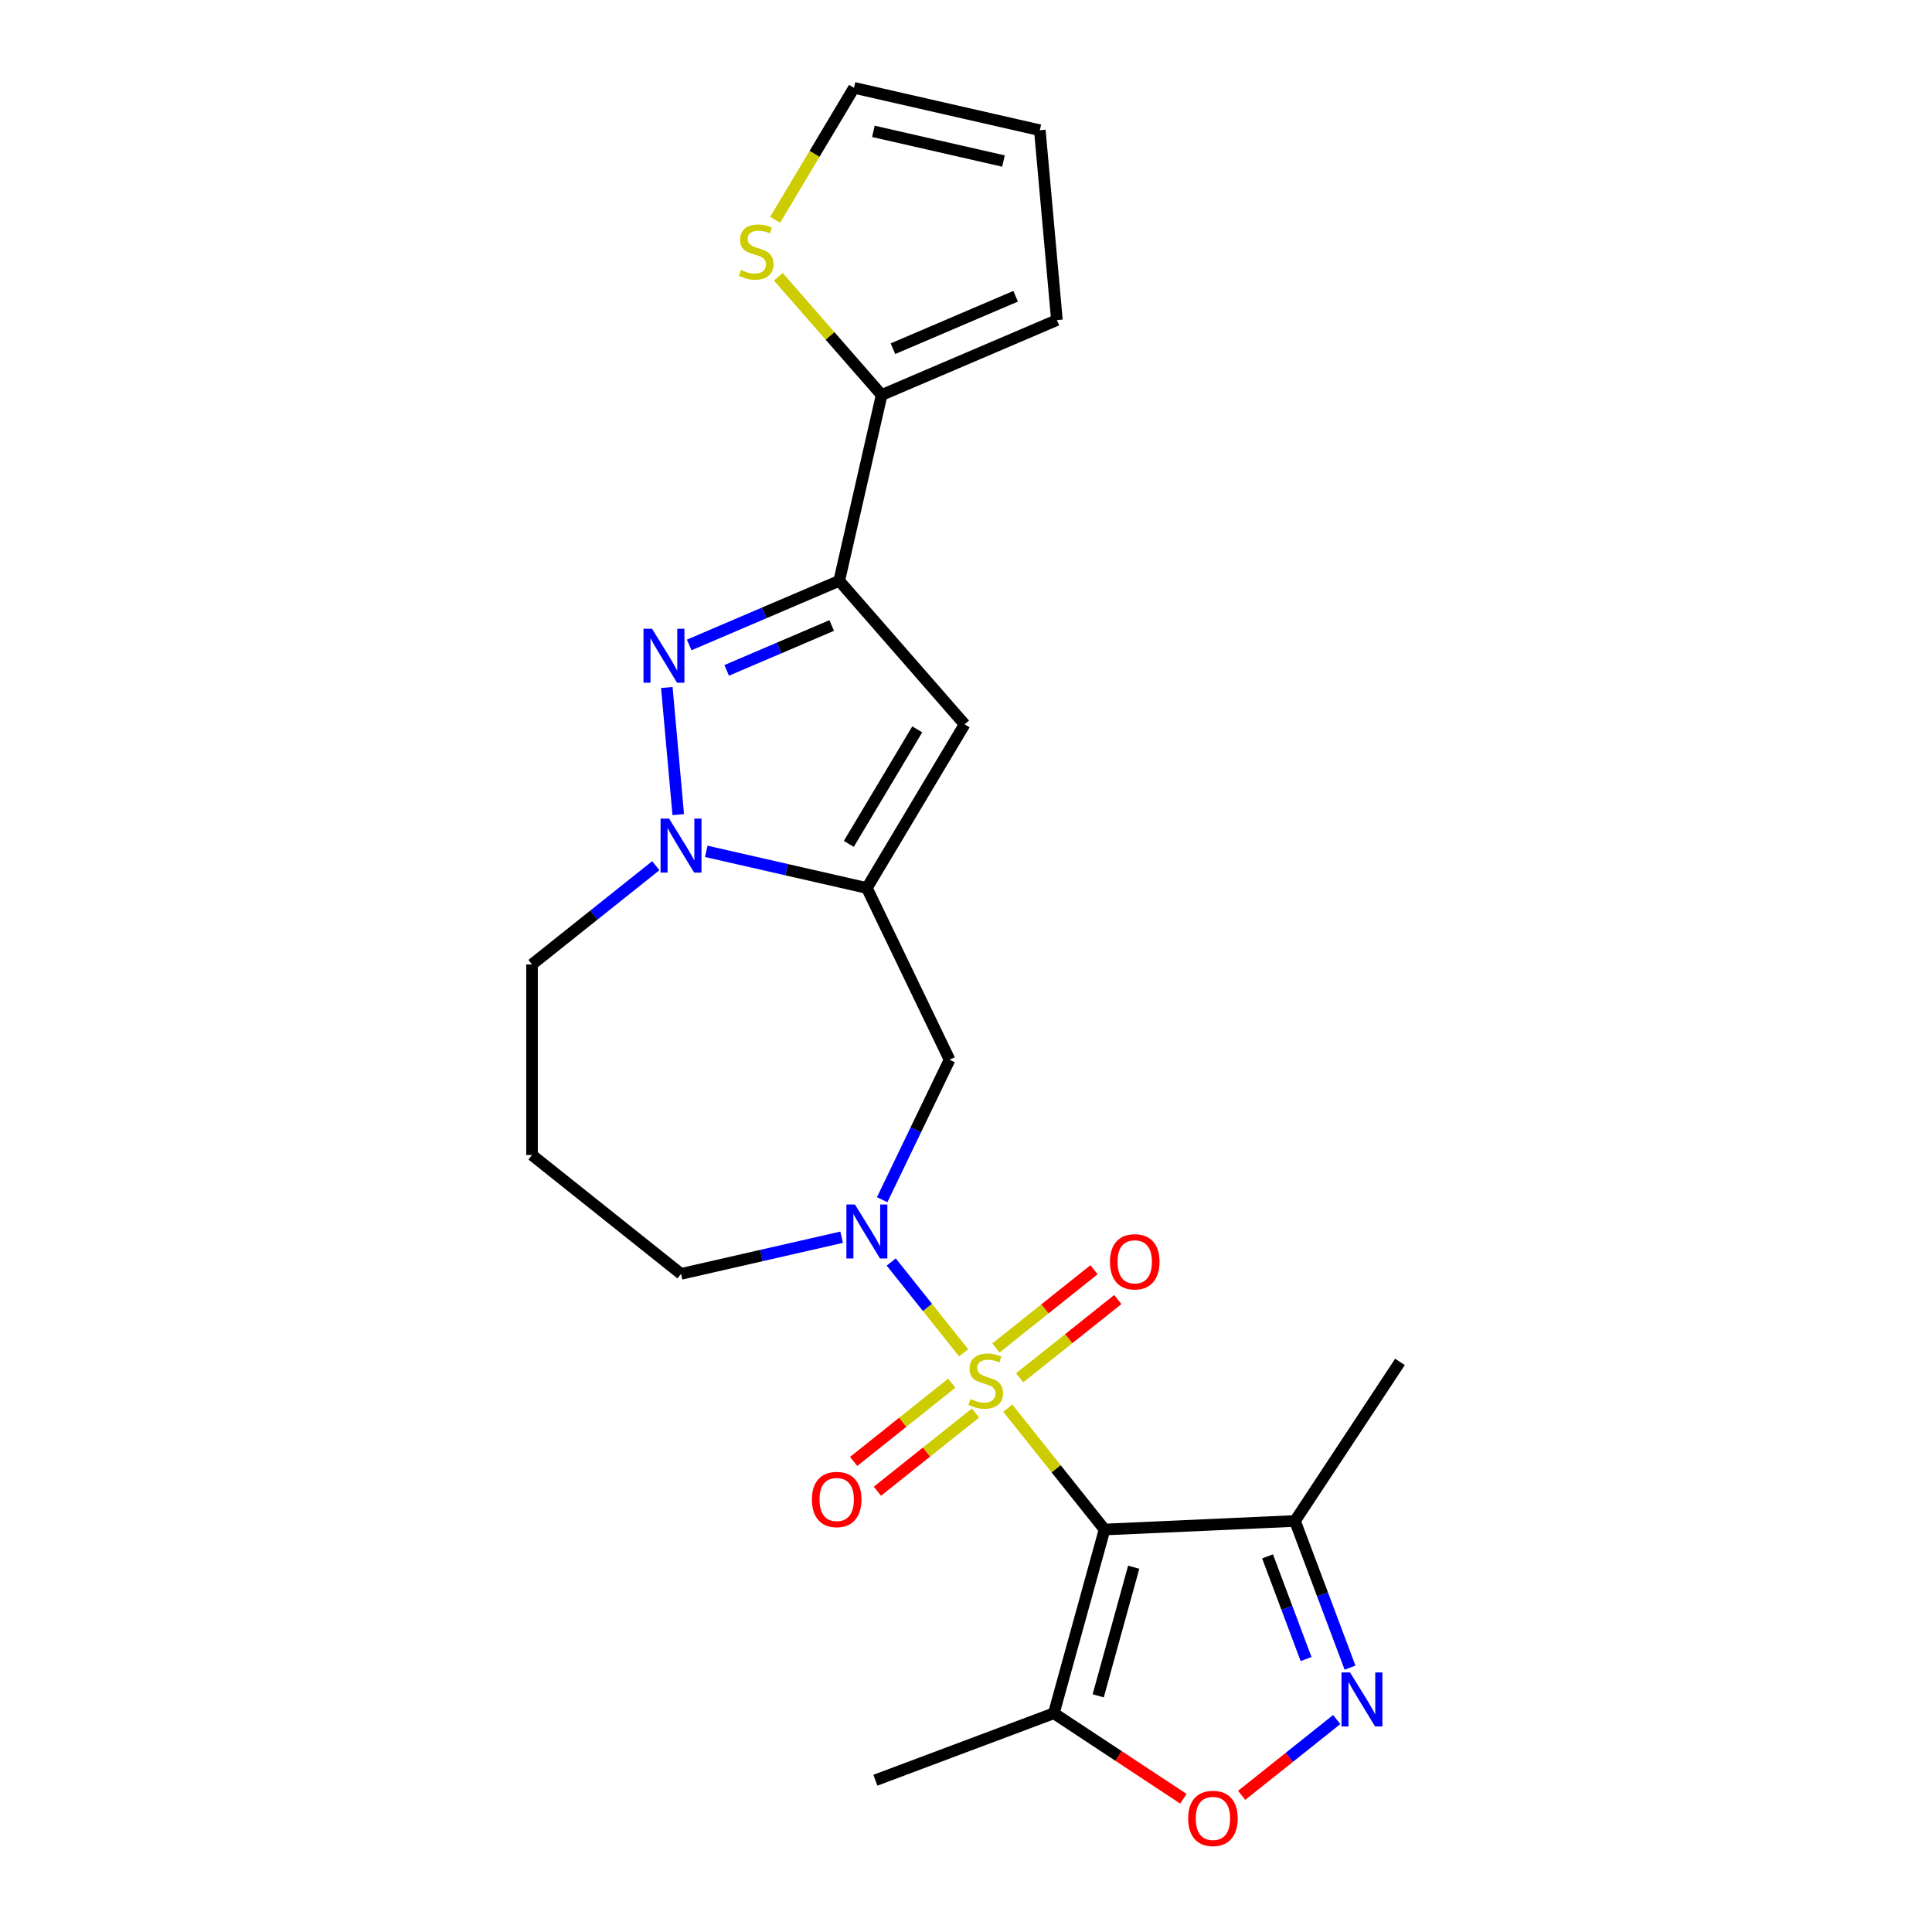 <?xml version='1.0' encoding='iso-8859-1'?>
<svg version='1.1' baseProfile='full'
              xmlns='http://www.w3.org/2000/svg'
                      xmlns:rdkit='http://www.rdkit.org/xml'
                      xmlns:xlink='http://www.w3.org/1999/xlink'
                  xml:space='preserve'
width='1000px' height='1000px' viewBox='0 0 1000 1000'>
<!-- END OF HEADER -->
<rect style='opacity:1.0;fill:#FFFFFF;stroke:none' width='1000' height='1000' x='0' y='0'> </rect>
<path class='bond-0' d='M 521.63,728.865 L 546.674,760.27' style='fill:none;fill-rule:evenodd;stroke:#CCCC00;stroke-width:6px;stroke-linecap:butt;stroke-linejoin:miter;stroke-opacity:1' />
<path class='bond-0' d='M 546.674,760.27 L 571.718,791.674' style='fill:none;fill-rule:evenodd;stroke:#000000;stroke-width:6px;stroke-linecap:butt;stroke-linejoin:miter;stroke-opacity:1' />
<path class='bond-2' d='M 498.78,700.213 L 480.038,676.711' style='fill:none;fill-rule:evenodd;stroke:#CCCC00;stroke-width:6px;stroke-linecap:butt;stroke-linejoin:miter;stroke-opacity:1' />
<path class='bond-2' d='M 480.038,676.711 L 461.296,653.209' style='fill:none;fill-rule:evenodd;stroke:#0000FF;stroke-width:6px;stroke-linecap:butt;stroke-linejoin:miter;stroke-opacity:1' />
<path class='bond-13' d='M 527.781,713.142 L 553.173,692.892' style='fill:none;fill-rule:evenodd;stroke:#CCCC00;stroke-width:6px;stroke-linecap:butt;stroke-linejoin:miter;stroke-opacity:1' />
<path class='bond-13' d='M 553.173,692.892 L 578.565,672.643' style='fill:none;fill-rule:evenodd;stroke:#FF0000;stroke-width:6px;stroke-linecap:butt;stroke-linejoin:miter;stroke-opacity:1' />
<path class='bond-13' d='M 515.478,697.715 L 540.87,677.465' style='fill:none;fill-rule:evenodd;stroke:#CCCC00;stroke-width:6px;stroke-linecap:butt;stroke-linejoin:miter;stroke-opacity:1' />
<path class='bond-13' d='M 540.87,677.465 L 566.262,657.216' style='fill:none;fill-rule:evenodd;stroke:#FF0000;stroke-width:6px;stroke-linecap:butt;stroke-linejoin:miter;stroke-opacity:1' />
<path class='bond-14' d='M 492.629,715.937 L 467.237,736.186' style='fill:none;fill-rule:evenodd;stroke:#CCCC00;stroke-width:6px;stroke-linecap:butt;stroke-linejoin:miter;stroke-opacity:1' />
<path class='bond-14' d='M 467.237,736.186 L 441.845,756.435' style='fill:none;fill-rule:evenodd;stroke:#FF0000;stroke-width:6px;stroke-linecap:butt;stroke-linejoin:miter;stroke-opacity:1' />
<path class='bond-14' d='M 504.931,731.364 L 479.54,751.613' style='fill:none;fill-rule:evenodd;stroke:#CCCC00;stroke-width:6px;stroke-linecap:butt;stroke-linejoin:miter;stroke-opacity:1' />
<path class='bond-14' d='M 479.54,751.613 L 454.148,771.862' style='fill:none;fill-rule:evenodd;stroke:#FF0000;stroke-width:6px;stroke-linecap:butt;stroke-linejoin:miter;stroke-opacity:1' />
<path class='bond-8' d='M 571.718,791.674 L 545.471,886.779' style='fill:none;fill-rule:evenodd;stroke:#000000;stroke-width:6px;stroke-linecap:butt;stroke-linejoin:miter;stroke-opacity:1' />
<path class='bond-8' d='M 586.802,811.19 L 568.429,877.763' style='fill:none;fill-rule:evenodd;stroke:#000000;stroke-width:6px;stroke-linecap:butt;stroke-linejoin:miter;stroke-opacity:1' />
<path class='bond-9' d='M 571.718,791.674 L 670.279,787.248' style='fill:none;fill-rule:evenodd;stroke:#000000;stroke-width:6px;stroke-linecap:butt;stroke-linejoin:miter;stroke-opacity:1' />
<path class='bond-1' d='M 448.691,459.625 L 491.498,548.514' style='fill:none;fill-rule:evenodd;stroke:#000000;stroke-width:6px;stroke-linecap:butt;stroke-linejoin:miter;stroke-opacity:1' />
<path class='bond-5' d='M 448.691,459.625 L 407.13,450.139' style='fill:none;fill-rule:evenodd;stroke:#000000;stroke-width:6px;stroke-linecap:butt;stroke-linejoin:miter;stroke-opacity:1' />
<path class='bond-5' d='M 407.13,450.139 L 365.568,440.653' style='fill:none;fill-rule:evenodd;stroke:#0000FF;stroke-width:6px;stroke-linecap:butt;stroke-linejoin:miter;stroke-opacity:1' />
<path class='bond-6' d='M 448.691,459.625 L 499.294,374.931' style='fill:none;fill-rule:evenodd;stroke:#000000;stroke-width:6px;stroke-linecap:butt;stroke-linejoin:miter;stroke-opacity:1' />
<path class='bond-6' d='M 439.343,436.8 L 474.765,377.514' style='fill:none;fill-rule:evenodd;stroke:#000000;stroke-width:6px;stroke-linecap:butt;stroke-linejoin:miter;stroke-opacity:1' />
<path class='bond-10' d='M 456.607,620.967 L 474.053,584.741' style='fill:none;fill-rule:evenodd;stroke:#0000FF;stroke-width:6px;stroke-linecap:butt;stroke-linejoin:miter;stroke-opacity:1' />
<path class='bond-10' d='M 474.053,584.741 L 491.498,548.514' style='fill:none;fill-rule:evenodd;stroke:#000000;stroke-width:6px;stroke-linecap:butt;stroke-linejoin:miter;stroke-opacity:1' />
<path class='bond-19' d='M 435.629,640.385 L 394.067,649.871' style='fill:none;fill-rule:evenodd;stroke:#0000FF;stroke-width:6px;stroke-linecap:butt;stroke-linejoin:miter;stroke-opacity:1' />
<path class='bond-19' d='M 394.067,649.871 L 352.505,659.358' style='fill:none;fill-rule:evenodd;stroke:#000000;stroke-width:6px;stroke-linecap:butt;stroke-linejoin:miter;stroke-opacity:1' />
<path class='bond-3' d='M 345.141,355.845 L 351.063,421.647' style='fill:none;fill-rule:evenodd;stroke:#0000FF;stroke-width:6px;stroke-linecap:butt;stroke-linejoin:miter;stroke-opacity:1' />
<path class='bond-26' d='M 356.724,333.825 L 395.553,317.229' style='fill:none;fill-rule:evenodd;stroke:#0000FF;stroke-width:6px;stroke-linecap:butt;stroke-linejoin:miter;stroke-opacity:1' />
<path class='bond-26' d='M 395.553,317.229 L 434.382,300.633' style='fill:none;fill-rule:evenodd;stroke:#000000;stroke-width:6px;stroke-linecap:butt;stroke-linejoin:miter;stroke-opacity:1' />
<path class='bond-26' d='M 376.128,346.991 L 403.308,335.373' style='fill:none;fill-rule:evenodd;stroke:#0000FF;stroke-width:6px;stroke-linecap:butt;stroke-linejoin:miter;stroke-opacity:1' />
<path class='bond-26' d='M 403.308,335.373 L 430.488,323.756' style='fill:none;fill-rule:evenodd;stroke:#000000;stroke-width:6px;stroke-linecap:butt;stroke-linejoin:miter;stroke-opacity:1' />
<path class='bond-4' d='M 434.382,300.633 L 499.294,374.931' style='fill:none;fill-rule:evenodd;stroke:#000000;stroke-width:6px;stroke-linecap:butt;stroke-linejoin:miter;stroke-opacity:1' />
<path class='bond-12' d='M 434.382,300.633 L 456.336,204.447' style='fill:none;fill-rule:evenodd;stroke:#000000;stroke-width:6px;stroke-linecap:butt;stroke-linejoin:miter;stroke-opacity:1' />
<path class='bond-25' d='M 339.443,448.088 L 307.406,473.636' style='fill:none;fill-rule:evenodd;stroke:#0000FF;stroke-width:6px;stroke-linecap:butt;stroke-linejoin:miter;stroke-opacity:1' />
<path class='bond-25' d='M 307.406,473.636 L 275.37,499.185' style='fill:none;fill-rule:evenodd;stroke:#000000;stroke-width:6px;stroke-linecap:butt;stroke-linejoin:miter;stroke-opacity:1' />
<path class='bond-7' d='M 698.776,863.18 L 684.527,825.214' style='fill:none;fill-rule:evenodd;stroke:#0000FF;stroke-width:6px;stroke-linecap:butt;stroke-linejoin:miter;stroke-opacity:1' />
<path class='bond-7' d='M 684.527,825.214 L 670.279,787.248' style='fill:none;fill-rule:evenodd;stroke:#000000;stroke-width:6px;stroke-linecap:butt;stroke-linejoin:miter;stroke-opacity:1' />
<path class='bond-7' d='M 676.028,858.724 L 666.054,832.147' style='fill:none;fill-rule:evenodd;stroke:#0000FF;stroke-width:6px;stroke-linecap:butt;stroke-linejoin:miter;stroke-opacity:1' />
<path class='bond-7' d='M 666.054,832.147 L 656.08,805.571' style='fill:none;fill-rule:evenodd;stroke:#000000;stroke-width:6px;stroke-linecap:butt;stroke-linejoin:miter;stroke-opacity:1' />
<path class='bond-24' d='M 691.883,890.034 L 667.284,909.651' style='fill:none;fill-rule:evenodd;stroke:#0000FF;stroke-width:6px;stroke-linecap:butt;stroke-linejoin:miter;stroke-opacity:1' />
<path class='bond-24' d='M 667.284,909.651 L 642.684,929.268' style='fill:none;fill-rule:evenodd;stroke:#FF0000;stroke-width:6px;stroke-linecap:butt;stroke-linejoin:miter;stroke-opacity:1' />
<path class='bond-11' d='M 545.471,886.779 L 578.994,908.907' style='fill:none;fill-rule:evenodd;stroke:#000000;stroke-width:6px;stroke-linecap:butt;stroke-linejoin:miter;stroke-opacity:1' />
<path class='bond-11' d='M 578.994,908.907 L 612.518,931.036' style='fill:none;fill-rule:evenodd;stroke:#FF0000;stroke-width:6px;stroke-linecap:butt;stroke-linejoin:miter;stroke-opacity:1' />
<path class='bond-22' d='M 545.471,886.779 L 453.102,921.445' style='fill:none;fill-rule:evenodd;stroke:#000000;stroke-width:6px;stroke-linecap:butt;stroke-linejoin:miter;stroke-opacity:1' />
<path class='bond-23' d='M 670.279,787.248 L 724.63,704.909' style='fill:none;fill-rule:evenodd;stroke:#000000;stroke-width:6px;stroke-linecap:butt;stroke-linejoin:miter;stroke-opacity:1' />
<path class='bond-15' d='M 456.336,204.447 L 429.592,173.836' style='fill:none;fill-rule:evenodd;stroke:#000000;stroke-width:6px;stroke-linecap:butt;stroke-linejoin:miter;stroke-opacity:1' />
<path class='bond-15' d='M 429.592,173.836 L 402.849,143.226' style='fill:none;fill-rule:evenodd;stroke:#CCCC00;stroke-width:6px;stroke-linecap:butt;stroke-linejoin:miter;stroke-opacity:1' />
<path class='bond-16' d='M 456.336,204.447 L 547.056,165.671' style='fill:none;fill-rule:evenodd;stroke:#000000;stroke-width:6px;stroke-linecap:butt;stroke-linejoin:miter;stroke-opacity:1' />
<path class='bond-16' d='M 462.189,180.486 L 525.693,153.343' style='fill:none;fill-rule:evenodd;stroke:#000000;stroke-width:6px;stroke-linecap:butt;stroke-linejoin:miter;stroke-opacity:1' />
<path class='bond-17' d='M 401.221,113.752 L 421.623,79.603' style='fill:none;fill-rule:evenodd;stroke:#CCCC00;stroke-width:6px;stroke-linecap:butt;stroke-linejoin:miter;stroke-opacity:1' />
<path class='bond-17' d='M 421.623,79.603 L 442.026,45.455' style='fill:none;fill-rule:evenodd;stroke:#000000;stroke-width:6px;stroke-linecap:butt;stroke-linejoin:miter;stroke-opacity:1' />
<path class='bond-18' d='M 547.056,165.671 L 538.212,67.408' style='fill:none;fill-rule:evenodd;stroke:#000000;stroke-width:6px;stroke-linecap:butt;stroke-linejoin:miter;stroke-opacity:1' />
<path class='bond-27' d='M 442.026,45.455 L 538.212,67.408' style='fill:none;fill-rule:evenodd;stroke:#000000;stroke-width:6px;stroke-linecap:butt;stroke-linejoin:miter;stroke-opacity:1' />
<path class='bond-27' d='M 452.063,67.985 L 519.394,83.353' style='fill:none;fill-rule:evenodd;stroke:#000000;stroke-width:6px;stroke-linecap:butt;stroke-linejoin:miter;stroke-opacity:1' />
<path class='bond-21' d='M 352.505,659.358 L 275.37,597.844' style='fill:none;fill-rule:evenodd;stroke:#000000;stroke-width:6px;stroke-linecap:butt;stroke-linejoin:miter;stroke-opacity:1' />
<path class='bond-20' d='M 275.37,499.185 L 275.37,597.844' style='fill:none;fill-rule:evenodd;stroke:#000000;stroke-width:6px;stroke-linecap:butt;stroke-linejoin:miter;stroke-opacity:1' />
<path  class='atom-0' d='M 502.312 724.129
Q 502.628 724.247, 503.93 724.8
Q 505.232 725.352, 506.653 725.707
Q 508.113 726.023, 509.534 726.023
Q 512.178 726.023, 513.717 724.76
Q 515.256 723.458, 515.256 721.209
Q 515.256 719.669, 514.467 718.722
Q 513.717 717.775, 512.533 717.262
Q 511.349 716.749, 509.376 716.157
Q 506.89 715.407, 505.39 714.697
Q 503.93 713.987, 502.865 712.487
Q 501.838 710.987, 501.838 708.462
Q 501.838 704.949, 504.206 702.779
Q 506.614 700.608, 511.349 700.608
Q 514.585 700.608, 518.255 702.147
L 517.348 705.186
Q 513.993 703.805, 511.468 703.805
Q 508.745 703.805, 507.245 704.949
Q 505.745 706.054, 505.785 707.988
Q 505.785 709.488, 506.535 710.395
Q 507.324 711.303, 508.429 711.816
Q 509.573 712.329, 511.468 712.921
Q 513.993 713.71, 515.493 714.5
Q 516.993 715.289, 518.058 716.907
Q 519.163 718.486, 519.163 721.209
Q 519.163 725.076, 516.559 727.168
Q 513.993 729.22, 509.692 729.22
Q 507.206 729.22, 505.311 728.667
Q 503.457 728.154, 501.247 727.247
L 502.312 724.129
' fill='#CCCC00'/>
<path  class='atom-3' d='M 442.515 623.434
L 451.671 638.233
Q 452.579 639.693, 454.039 642.337
Q 455.499 644.981, 455.578 645.139
L 455.578 623.434
L 459.288 623.434
L 459.288 651.374
L 455.46 651.374
L 445.633 635.194
Q 444.489 633.3, 443.265 631.129
Q 442.081 628.959, 441.726 628.288
L 441.726 651.374
L 438.095 651.374
L 438.095 623.434
L 442.515 623.434
' fill='#0000FF'/>
<path  class='atom-4' d='M 337.485 325.438
L 346.641 340.237
Q 347.549 341.698, 349.009 344.342
Q 350.469 346.986, 350.548 347.144
L 350.548 325.438
L 354.258 325.438
L 354.258 353.379
L 350.43 353.379
L 340.603 337.199
Q 339.459 335.304, 338.235 333.134
Q 337.051 330.963, 336.696 330.292
L 336.696 353.379
L 333.065 353.379
L 333.065 325.438
L 337.485 325.438
' fill='#0000FF'/>
<path  class='atom-6' d='M 346.329 423.701
L 355.485 438.5
Q 356.393 439.96, 357.853 442.604
Q 359.313 445.248, 359.392 445.406
L 359.392 423.701
L 363.101 423.701
L 363.101 451.641
L 359.273 451.641
L 349.447 435.461
Q 348.302 433.567, 347.079 431.396
Q 345.895 429.226, 345.54 428.555
L 345.54 451.641
L 341.909 451.641
L 341.909 423.701
L 346.329 423.701
' fill='#0000FF'/>
<path  class='atom-8' d='M 698.769 865.647
L 707.925 880.446
Q 708.832 881.906, 710.293 884.55
Q 711.753 887.194, 711.832 887.352
L 711.832 865.647
L 715.541 865.647
L 715.541 893.587
L 711.713 893.587
L 701.887 877.407
Q 700.742 875.513, 699.519 873.342
Q 698.335 871.172, 697.98 870.501
L 697.98 893.587
L 694.349 893.587
L 694.349 865.647
L 698.769 865.647
' fill='#0000FF'/>
<path  class='atom-12' d='M 614.984 941.209
Q 614.984 934.5, 618.299 930.751
Q 621.614 927.002, 627.81 927.002
Q 634.006 927.002, 637.321 930.751
Q 640.636 934.5, 640.636 941.209
Q 640.636 947.997, 637.281 951.864
Q 633.927 955.692, 627.81 955.692
Q 621.653 955.692, 618.299 951.864
Q 614.984 948.036, 614.984 941.209
M 627.81 952.535
Q 632.072 952.535, 634.361 949.694
Q 636.689 946.813, 636.689 941.209
Q 636.689 935.724, 634.361 932.961
Q 632.072 930.159, 627.81 930.159
Q 623.548 930.159, 621.219 932.922
Q 618.93 935.684, 618.93 941.209
Q 618.93 946.852, 621.219 949.694
Q 623.548 952.535, 627.81 952.535
' fill='#FF0000'/>
<path  class='atom-14' d='M 574.514 653.105
Q 574.514 646.396, 577.829 642.647
Q 581.144 638.898, 587.34 638.898
Q 593.536 638.898, 596.851 642.647
Q 600.166 646.396, 600.166 653.105
Q 600.166 659.893, 596.811 663.76
Q 593.457 667.588, 587.34 667.588
Q 581.184 667.588, 577.829 663.76
Q 574.514 659.932, 574.514 653.105
M 587.34 664.431
Q 591.602 664.431, 593.891 661.589
Q 596.22 658.709, 596.22 653.105
Q 596.22 647.619, 593.891 644.857
Q 591.602 642.055, 587.34 642.055
Q 583.078 642.055, 580.75 644.817
Q 578.461 647.58, 578.461 653.105
Q 578.461 658.748, 580.75 661.589
Q 583.078 664.431, 587.34 664.431
' fill='#FF0000'/>
<path  class='atom-15' d='M 420.244 776.131
Q 420.244 769.423, 423.559 765.673
Q 426.874 761.924, 433.07 761.924
Q 439.265 761.924, 442.58 765.673
Q 445.895 769.423, 445.895 776.131
Q 445.895 782.919, 442.541 786.787
Q 439.186 790.615, 433.07 790.615
Q 426.913 790.615, 423.559 786.787
Q 420.244 782.959, 420.244 776.131
M 433.07 787.458
Q 437.332 787.458, 439.621 784.616
Q 441.949 781.735, 441.949 776.131
Q 441.949 770.646, 439.621 767.883
Q 437.332 765.082, 433.07 765.082
Q 428.807 765.082, 426.479 767.844
Q 424.19 770.606, 424.19 776.131
Q 424.19 781.775, 426.479 784.616
Q 428.807 787.458, 433.07 787.458
' fill='#FF0000'/>
<path  class='atom-16' d='M 383.531 139.739
Q 383.847 139.857, 385.149 140.41
Q 386.451 140.962, 387.872 141.317
Q 389.332 141.633, 390.753 141.633
Q 393.397 141.633, 394.936 140.37
Q 396.475 139.068, 396.475 136.818
Q 396.475 135.279, 395.686 134.332
Q 394.936 133.385, 393.752 132.872
Q 392.568 132.359, 390.595 131.767
Q 388.109 131.017, 386.609 130.307
Q 385.149 129.596, 384.083 128.097
Q 383.057 126.597, 383.057 124.071
Q 383.057 120.559, 385.425 118.389
Q 387.833 116.218, 392.568 116.218
Q 395.804 116.218, 399.474 117.757
L 398.567 120.796
Q 395.212 119.415, 392.687 119.415
Q 389.964 119.415, 388.464 120.559
Q 386.964 121.664, 387.004 123.598
Q 387.004 125.098, 387.754 126.005
Q 388.543 126.913, 389.648 127.426
Q 390.792 127.939, 392.687 128.531
Q 395.212 129.32, 396.712 130.109
Q 398.212 130.899, 399.277 132.517
Q 400.382 134.095, 400.382 136.818
Q 400.382 140.686, 397.777 142.777
Q 395.212 144.829, 390.911 144.829
Q 388.424 144.829, 386.53 144.277
Q 384.675 143.764, 382.465 142.856
L 383.531 139.739
' fill='#CCCC00'/>
</svg>
